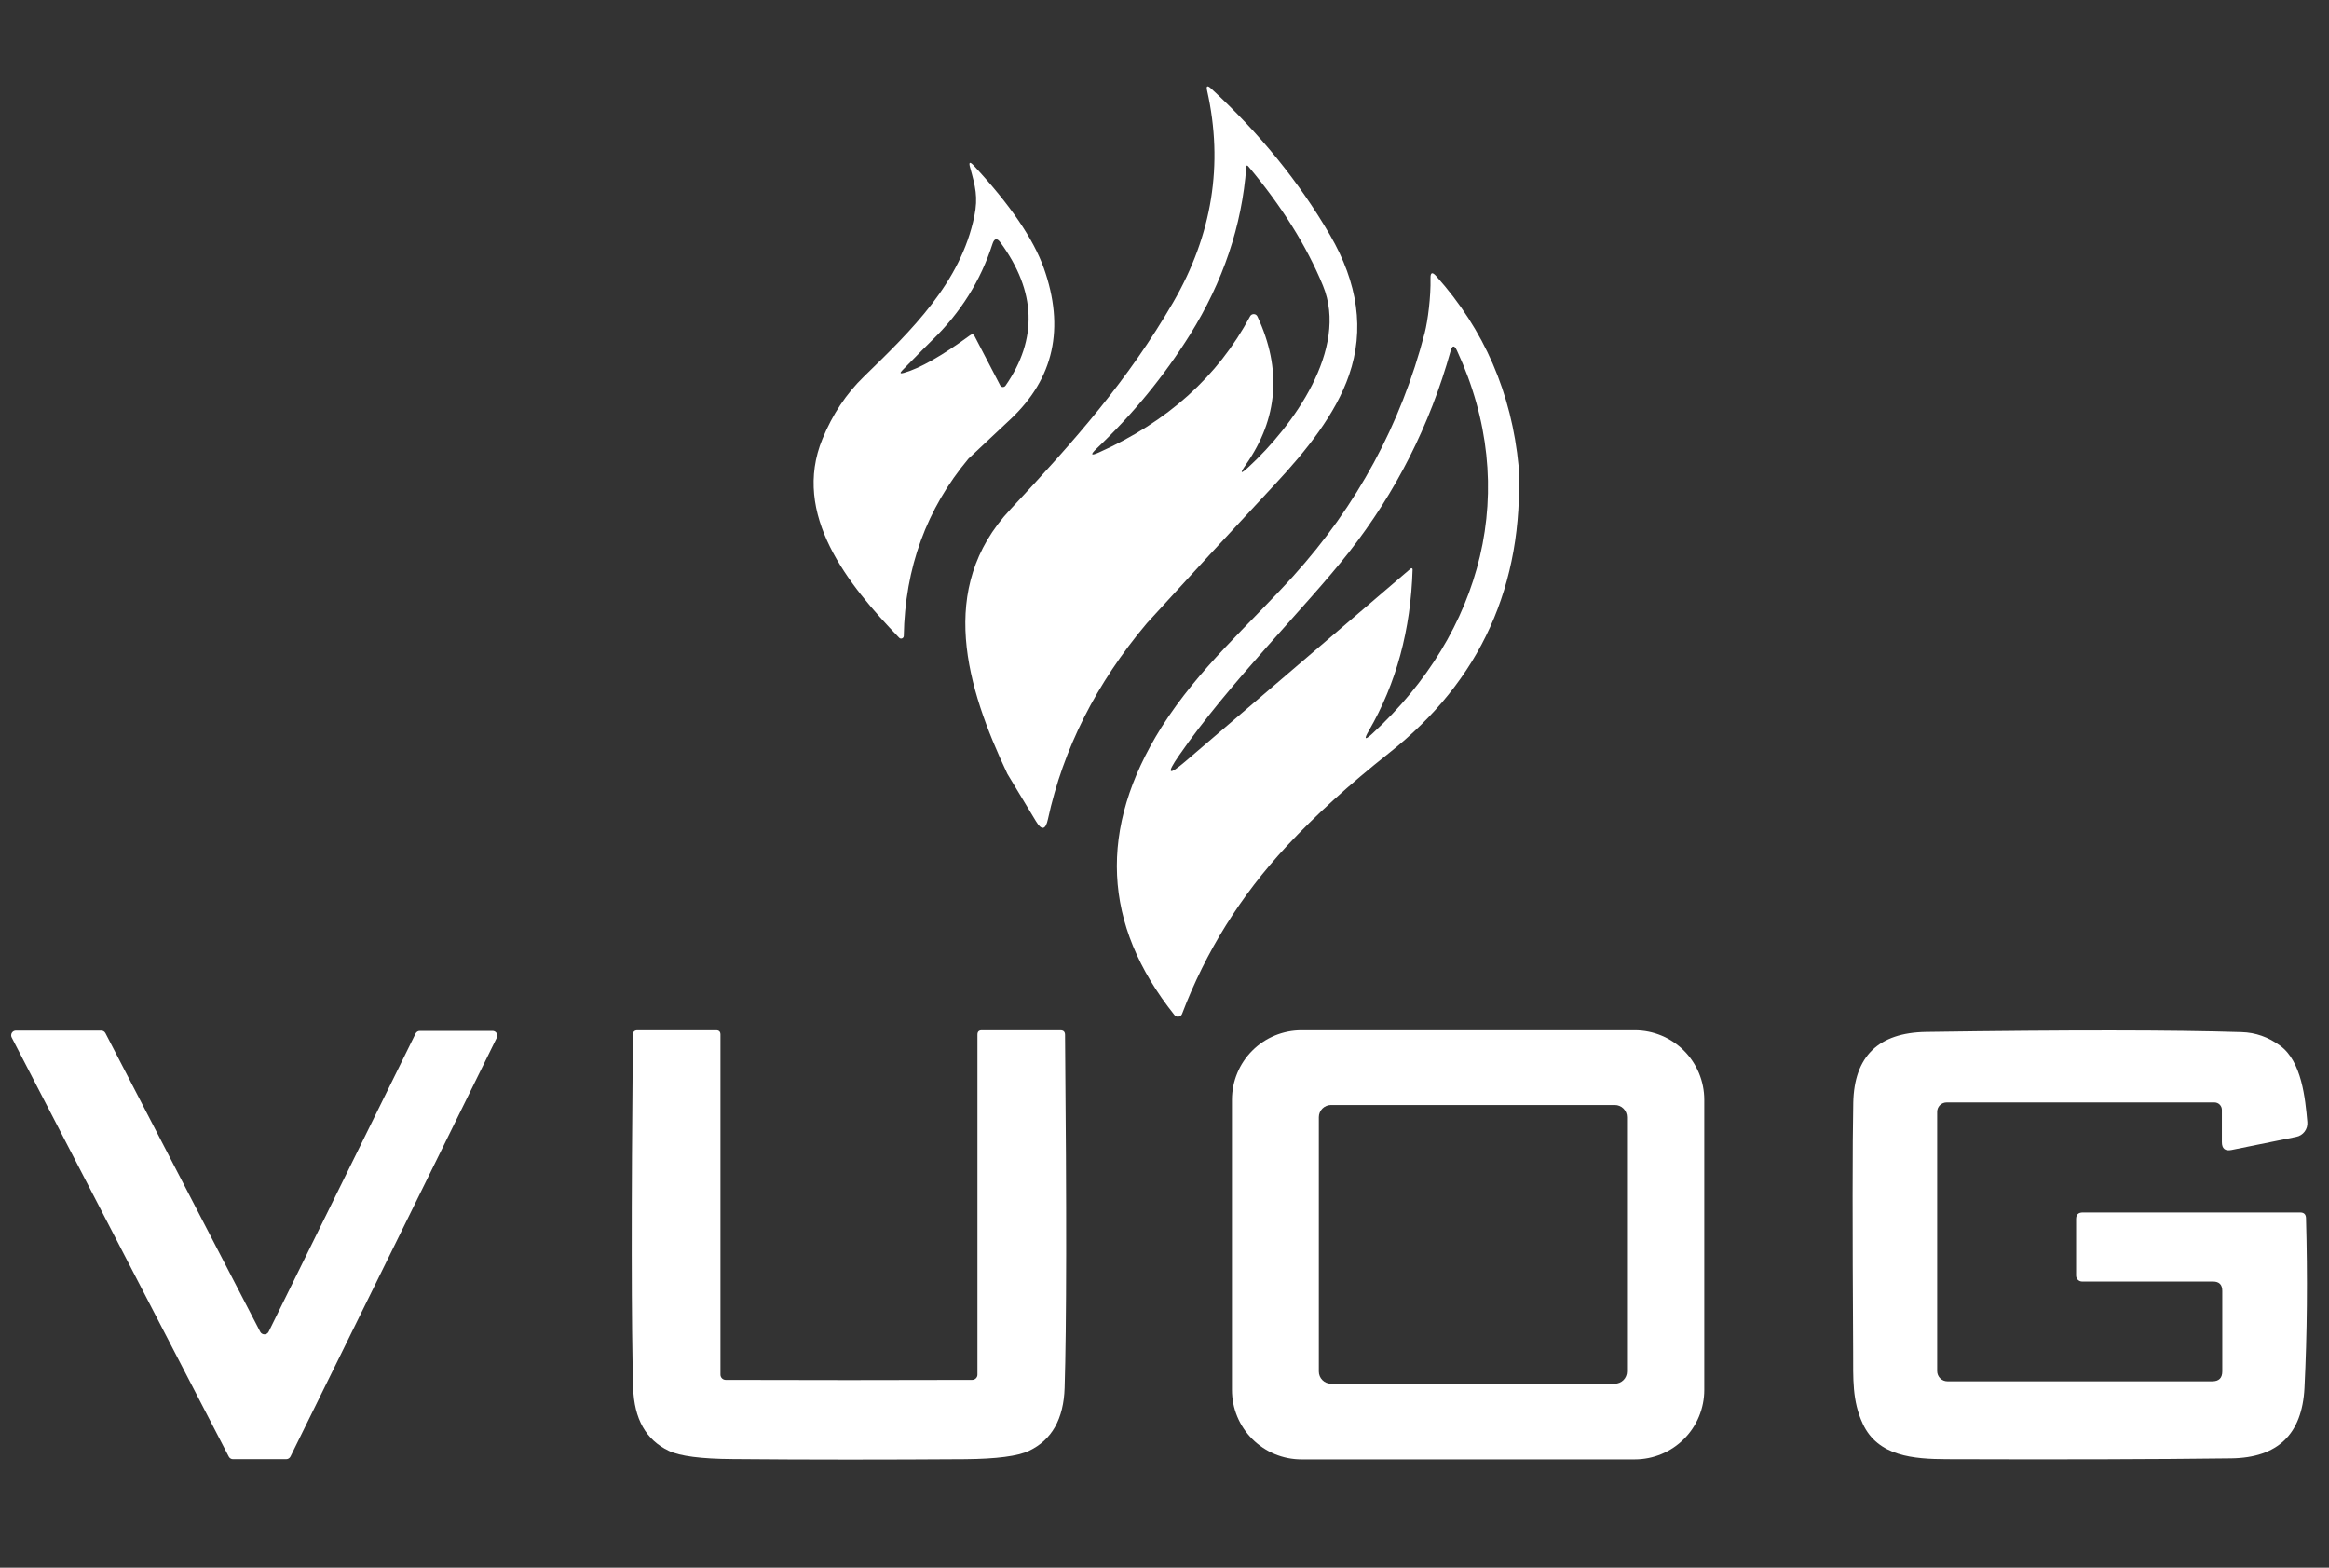 <svg width="104" height="70" viewBox="0 0 104 70" fill="none" xmlns="http://www.w3.org/2000/svg">
<rect x="0" y="0" width="104" height="70" fill="#333333" stroke="none"/>
<g clip-path="url(#clip0_117_630)">
<path d="M51.21 27.831C48.95 30.515 47.478 33.431 46.795 36.578C46.691 37.06 46.513 37.091 46.26 36.67L44.983 34.552C43.167 30.704 41.822 26.271 45.111 22.752C48.021 19.637 50.368 16.978 52.386 13.501C54.133 10.485 54.64 7.335 53.905 4.054C53.853 3.831 53.912 3.797 54.083 3.953C56.249 5.954 58.016 8.132 59.386 10.486C60.648 12.655 60.934 14.741 60.241 16.745C59.642 18.488 58.338 20.117 56.938 21.618C55.001 23.695 53.092 25.766 51.21 27.831ZM55.822 14.123C55.837 14.093 55.861 14.068 55.891 14.05C55.921 14.033 55.955 14.024 55.989 14.025C56.023 14.026 56.057 14.036 56.086 14.055C56.114 14.075 56.137 14.101 56.151 14.133C57.246 16.481 57.074 18.686 55.634 20.748C55.353 21.151 55.393 21.186 55.753 20.854C57.716 19.046 60.246 15.597 59.075 12.751C58.346 10.982 57.237 9.21 55.748 7.435C55.69 7.368 55.658 7.378 55.652 7.467C55.457 10.075 54.62 12.565 53.141 14.938C51.978 16.799 50.584 18.499 48.959 20.039C48.678 20.308 48.715 20.363 49.069 20.204C52.131 18.837 54.382 16.811 55.822 14.123Z" fill="white"/>
<path d="M43.51 9.644C43.679 8.803 43.556 8.331 43.322 7.49C43.249 7.233 43.304 7.203 43.487 7.398C45.103 9.137 46.145 10.662 46.612 11.973C47.56 14.651 47.062 16.902 45.116 18.726C43.883 19.882 43.261 20.466 43.249 20.478C41.376 22.714 40.412 25.354 40.358 28.398C40.357 28.422 40.349 28.445 40.335 28.464C40.322 28.483 40.303 28.498 40.281 28.506C40.258 28.514 40.234 28.516 40.212 28.511C40.188 28.505 40.168 28.493 40.152 28.476C37.864 26.11 35.339 22.967 36.729 19.591C37.175 18.505 37.786 17.584 38.564 16.828C40.705 14.746 42.901 12.627 43.51 9.644ZM43.523 15.016L44.663 17.207C44.673 17.228 44.689 17.246 44.709 17.259C44.729 17.272 44.752 17.279 44.776 17.281C44.8 17.282 44.824 17.277 44.845 17.267C44.867 17.256 44.886 17.241 44.901 17.221C46.346 15.141 46.272 13.01 44.676 10.829C44.521 10.616 44.402 10.636 44.319 10.889C43.792 12.53 42.891 13.966 41.616 15.199C41.484 15.324 41.044 15.769 40.293 16.535C40.171 16.66 40.194 16.698 40.362 16.649C41.076 16.448 42.061 15.888 43.318 14.97C43.406 14.903 43.475 14.918 43.523 15.016Z" fill="white"/>
<path d="M67.813 20.826C68.048 26.124 66.116 30.393 62.016 33.632C60.25 35.029 58.731 36.411 57.459 37.777C55.398 39.995 53.839 42.493 52.784 45.271C52.771 45.304 52.75 45.332 52.723 45.354C52.696 45.376 52.663 45.39 52.629 45.395C52.595 45.4 52.559 45.396 52.527 45.383C52.495 45.37 52.467 45.349 52.445 45.322C49.221 41.28 49.027 36.998 51.864 32.474C53.561 29.803 55.73 27.954 57.748 25.726C60.596 22.578 62.553 18.959 63.618 14.869C63.76 14.316 63.897 13.236 63.878 12.426C63.872 12.164 63.956 12.13 64.13 12.325C66.274 14.717 67.502 17.55 67.813 20.826ZM63.078 25.424C62.998 28.123 62.346 30.527 61.12 32.635C60.897 33.019 60.949 33.062 61.275 32.763C66.184 28.247 67.932 21.851 65.059 15.652C64.943 15.402 64.848 15.409 64.775 15.675C63.848 18.987 62.332 21.985 60.227 24.669C58.315 27.108 54.907 30.457 52.642 33.742C52.075 34.562 52.169 34.649 52.925 34.003L63 25.383C63.007 25.377 63.015 25.373 63.024 25.372C63.033 25.371 63.042 25.372 63.05 25.377C63.058 25.381 63.065 25.388 63.07 25.396C63.075 25.405 63.078 25.415 63.078 25.424Z" fill="white"/>
<path d="M22.185 46.333L12.971 65.036C12.953 65.072 12.926 65.102 12.892 65.123C12.858 65.144 12.819 65.155 12.779 65.155H10.404C10.365 65.155 10.327 65.144 10.294 65.124C10.261 65.104 10.234 65.075 10.216 65.04L0.522 46.324C0.505 46.291 0.497 46.256 0.499 46.22C0.5 46.184 0.511 46.148 0.529 46.118C0.548 46.087 0.575 46.061 0.606 46.044C0.638 46.026 0.673 46.017 0.709 46.017H4.52C4.559 46.017 4.597 46.028 4.63 46.048C4.663 46.068 4.69 46.097 4.708 46.131L11.621 59.468C11.639 59.502 11.666 59.531 11.7 59.551C11.733 59.571 11.771 59.581 11.81 59.581C11.849 59.58 11.887 59.569 11.92 59.548C11.953 59.528 11.979 59.498 11.996 59.463L18.557 46.15C18.574 46.114 18.602 46.083 18.636 46.062C18.67 46.041 18.709 46.03 18.749 46.031H21.998C22.033 46.031 22.068 46.04 22.099 46.058C22.13 46.075 22.156 46.1 22.174 46.13C22.193 46.16 22.204 46.195 22.206 46.23C22.208 46.265 22.201 46.301 22.185 46.333Z" fill="white"/>
<path d="M37.91 61.623C39.755 61.623 41.59 61.62 43.414 61.614C43.475 61.614 43.535 61.589 43.579 61.545C43.622 61.502 43.647 61.442 43.647 61.38V46.195C43.647 46.067 43.711 46.003 43.839 46.003H47.353C47.49 46.003 47.559 46.072 47.559 46.209C47.632 53.996 47.626 59.248 47.54 61.966C47.498 63.357 46.968 64.295 45.953 64.78C45.453 65.018 44.501 65.143 43.098 65.155C41.368 65.167 39.639 65.173 37.91 65.173C36.18 65.173 34.449 65.166 32.717 65.15C31.314 65.141 30.362 65.018 29.862 64.78C28.846 64.295 28.317 63.357 28.274 61.966C28.192 59.248 28.188 53.996 28.261 46.209C28.261 46.072 28.329 46.003 28.466 46.003H31.98C32.108 46.003 32.172 46.067 32.172 46.195V61.38C32.172 61.441 32.196 61.5 32.239 61.544C32.282 61.587 32.34 61.612 32.401 61.614C34.225 61.62 36.061 61.623 37.91 61.623Z" fill="white"/>
<path d="M76.103 62.062C76.103 62.885 75.776 63.674 75.195 64.255C74.613 64.837 73.824 65.164 73.001 65.164H58.114C57.291 65.164 56.502 64.837 55.92 64.255C55.339 63.674 55.012 62.885 55.012 62.062V49.105C55.012 48.282 55.339 47.493 55.92 46.912C56.502 46.33 57.291 46.003 58.114 46.003H73.001C73.824 46.003 74.613 46.33 75.195 46.912C75.776 47.493 76.103 48.282 76.103 49.105V62.062ZM72.653 49.883C72.653 49.739 72.596 49.6 72.494 49.498C72.392 49.396 72.254 49.339 72.109 49.339H59.436C59.291 49.339 59.153 49.396 59.051 49.498C58.949 49.6 58.892 49.739 58.892 49.883V61.239C58.892 61.383 58.949 61.521 59.051 61.623C59.153 61.726 59.291 61.783 59.436 61.783H72.109C72.254 61.783 72.392 61.726 72.494 61.623C72.596 61.521 72.653 61.383 72.653 61.239V49.883Z" fill="white"/>
<path d="M86.503 61.22C86.503 61.342 86.551 61.458 86.637 61.544C86.723 61.63 86.839 61.678 86.96 61.678H98.787C99.086 61.678 99.235 61.53 99.235 61.234V57.638C99.235 57.36 99.097 57.222 98.819 57.222H92.977C92.905 57.222 92.836 57.194 92.786 57.144C92.735 57.094 92.707 57.027 92.707 56.956V54.431C92.707 54.236 92.806 54.138 93.004 54.138H102.713C102.88 54.138 102.967 54.22 102.973 54.385C103.047 57.026 103.024 59.555 102.905 61.971C102.801 64.042 101.711 65.091 99.633 65.118C96.208 65.161 91.975 65.173 86.933 65.155C85.46 65.15 83.854 65.031 83.181 63.572C82.701 62.538 82.756 61.554 82.751 60.365C82.718 54.765 82.719 51.056 82.756 49.238C82.798 47.164 83.883 46.11 86.009 46.077C92.316 45.985 97.013 45.988 100.1 46.086C100.719 46.104 101.291 46.305 101.816 46.69C102.786 47.389 102.941 49.059 103.033 50.103C103.046 50.254 103.003 50.405 102.912 50.526C102.82 50.648 102.688 50.732 102.539 50.761L99.647 51.347C99.361 51.405 99.217 51.288 99.217 50.995V49.558C99.217 49.514 99.209 49.471 99.192 49.43C99.175 49.39 99.151 49.353 99.121 49.322C99.09 49.291 99.054 49.266 99.014 49.25C98.974 49.233 98.931 49.224 98.888 49.224H86.924C86.812 49.224 86.705 49.269 86.626 49.347C86.547 49.426 86.503 49.533 86.503 49.645V61.22Z" fill="white"/>
</g>
<defs>
<clipPath id="clip0_117_630">
<rect width="103.399" height="70" fill="white"/>
</clipPath>
</defs>
</svg>
